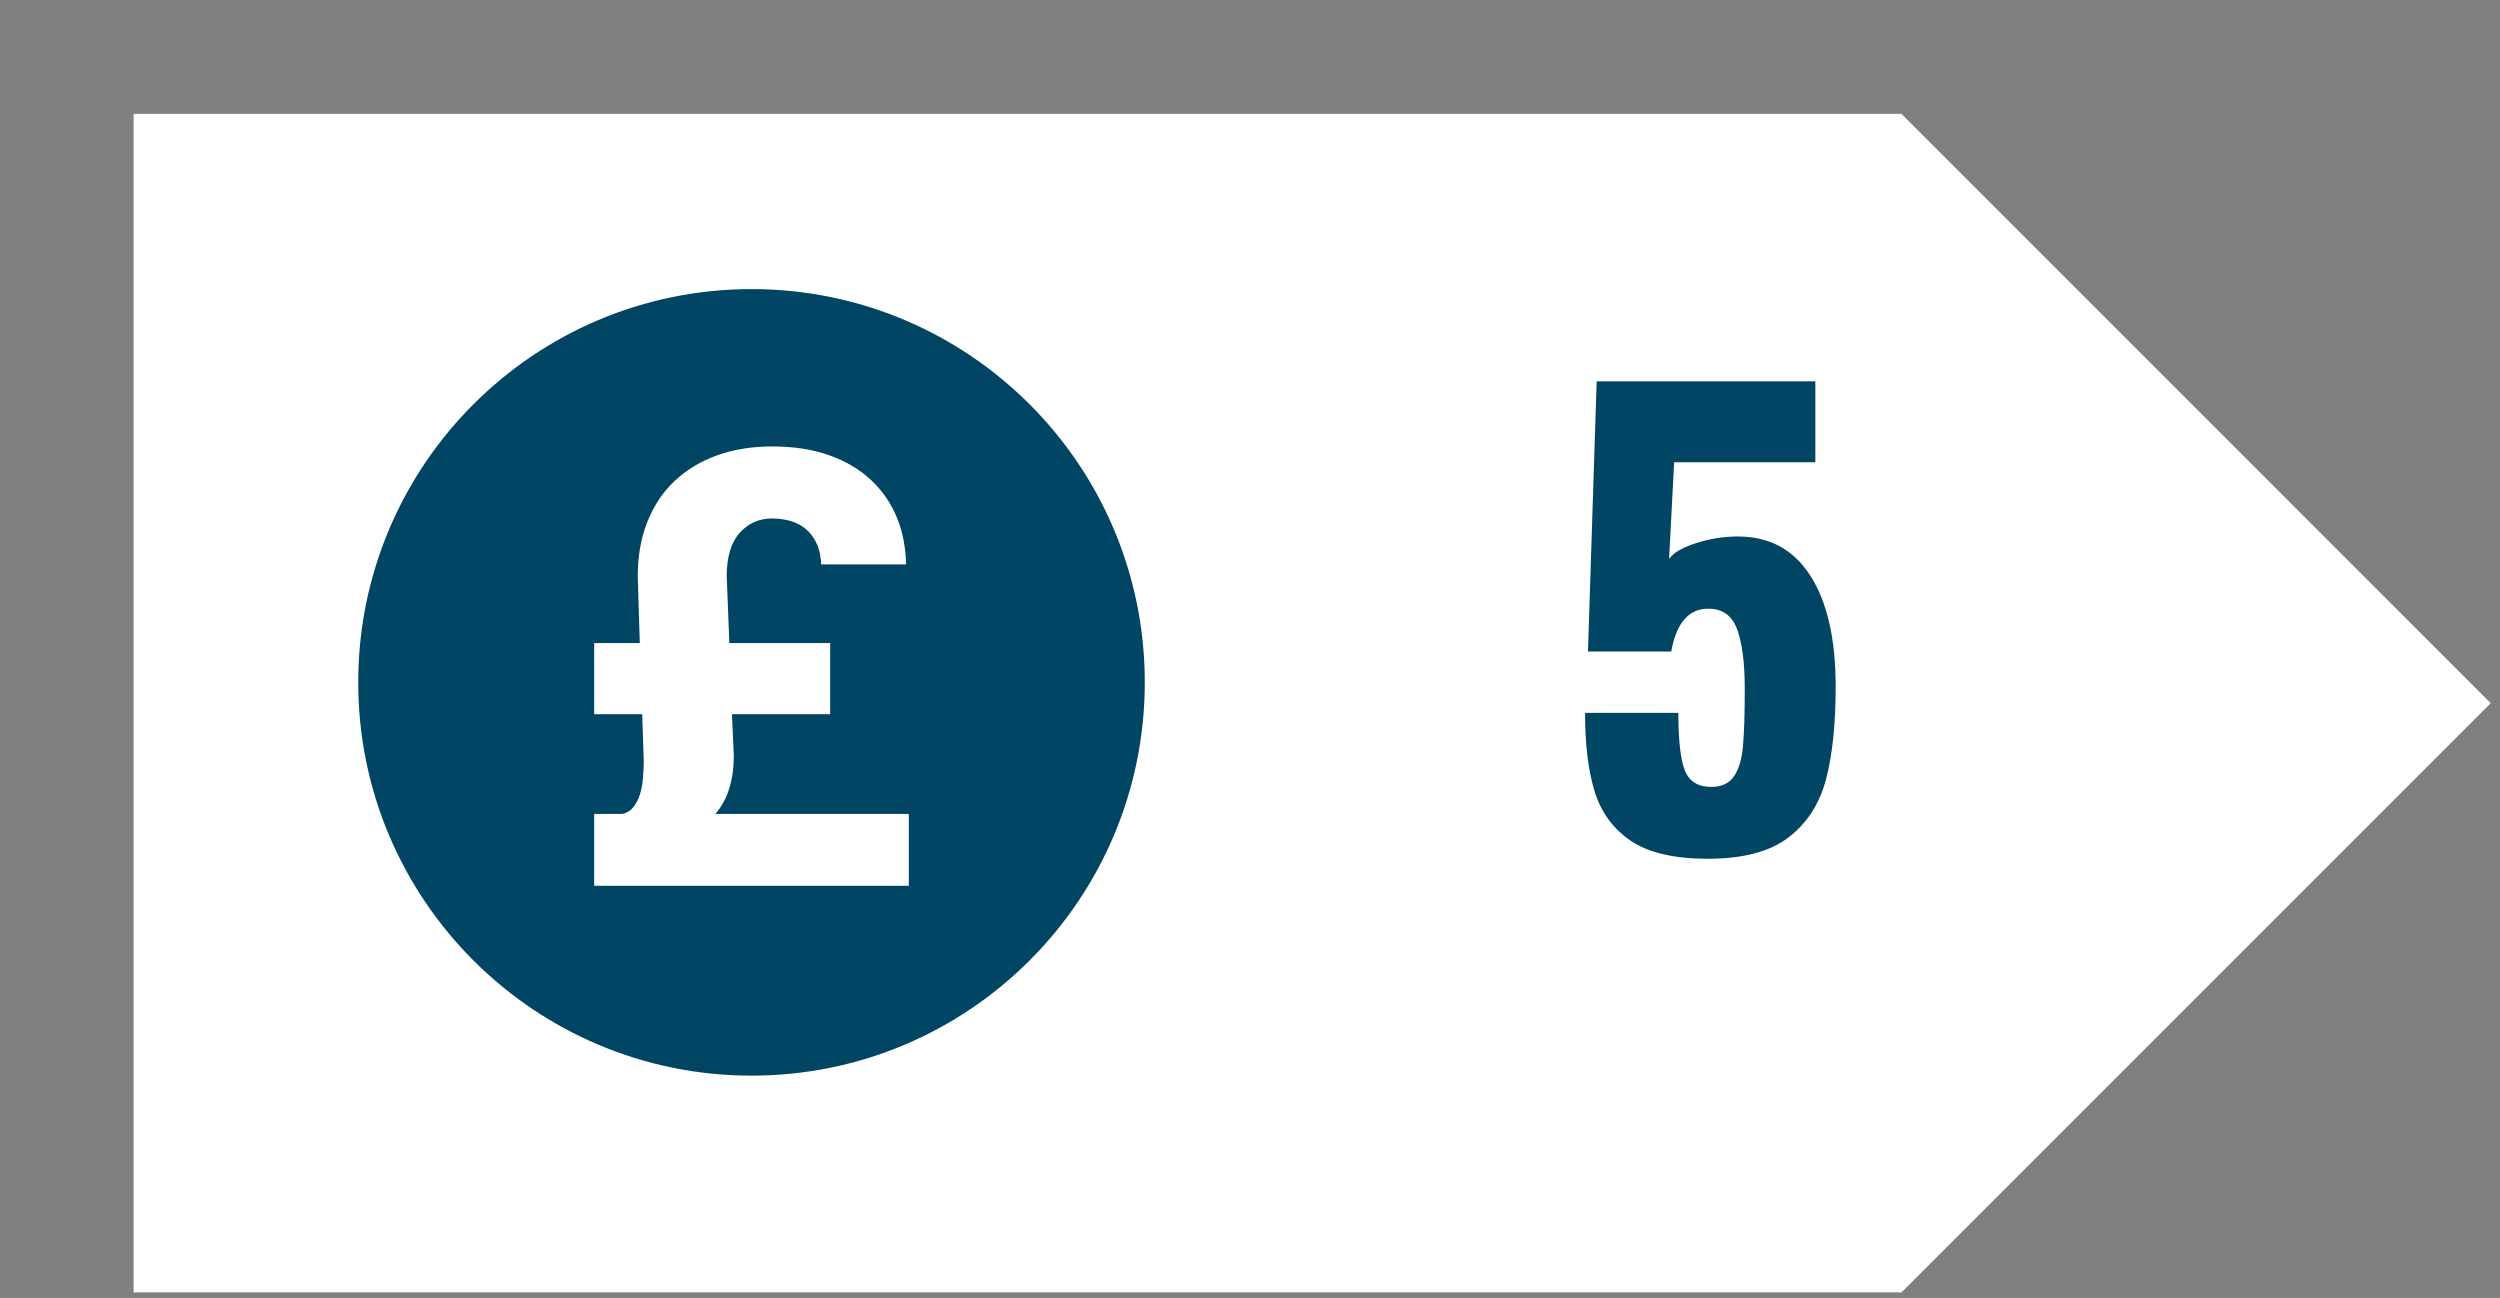 <svg xmlns="http://www.w3.org/2000/svg" xmlns:xlink="http://www.w3.org/1999/xlink" width="287" zoomAndPan="magnify" viewBox="0 0 215.25 111.75" height="149" preserveAspectRatio="xMidYMid meet" version="1.0"><rect x="0" y="0" width="215.25" height="111.75" fill="#808080" stroke="none"/><defs><g/><clipPath id="24f9483438"><path d="M 11.504 9.805 L 214.449 9.805 L 214.449 111.277 L 11.504 111.277 Z M 11.504 9.805 " clip-rule="nonzero"/></clipPath><clipPath id="0f0c91d429"><path d="M 163.715 9.805 L 11.504 9.805 L 11.504 111.277 L 163.715 111.277 L 214.449 60.543 Z M 163.715 9.805 " clip-rule="nonzero"/></clipPath><clipPath id="1d8f84ad2f"><path d="M 0.504 0.805 L 203.449 0.805 L 203.449 102.277 L 0.504 102.277 Z M 0.504 0.805 " clip-rule="nonzero"/></clipPath><clipPath id="01e1aa32e2"><path d="M 152.715 0.805 L 0.504 0.805 L 0.504 102.277 L 152.715 102.277 L 203.449 51.543 Z M 152.715 0.805 " clip-rule="nonzero"/></clipPath><clipPath id="c56c16c77d"><rect x="0" width="204" y="0" height="103"/></clipPath><clipPath id="2890395709"><path d="M 30.844 24.891 L 98.859 24.891 L 98.859 92.906 L 30.844 92.906 Z M 30.844 24.891 " clip-rule="nonzero"/></clipPath></defs><g clip-path="url(#24f9483438)"><g clip-path="url(#0f0c91d429)"><g transform="matrix(1, 0, 0, 1, 11, 9)"><g clip-path="url(#c56c16c77d)"><g clip-path="url(#1d8f84ad2f)"><g clip-path="url(#01e1aa32e2)"><path fill="#ffffff" d="M 0.504 0.805 L 203.449 0.805 L 203.449 102.277 L 0.504 102.277 Z M 0.504 0.805 " fill-opacity="1" fill-rule="nonzero"/></g></g></g></g></g></g><g clip-path="url(#2890395709)"><path fill="#004563" d="M 64.707 24.891 C 46.004 24.891 30.844 40.051 30.844 58.754 C 30.844 77.453 46.004 92.613 64.707 92.613 C 83.406 92.613 98.566 77.453 98.566 58.754 C 98.566 40.051 83.406 24.891 64.707 24.891 Z M 78.25 76.266 L 51.16 76.266 L 51.16 70.082 L 53.59 70.082 C 53.996 69.984 54.32 69.777 54.559 69.465 C 54.793 69.16 54.977 68.801 55.102 68.375 C 55.234 67.961 55.32 67.496 55.359 66.996 C 55.406 66.492 55.426 65.988 55.426 65.496 L 55.293 61.492 L 51.16 61.492 L 51.16 55.367 L 55.086 55.367 L 54.91 49.621 C 54.91 47.855 55.191 46.281 55.754 44.887 C 56.316 43.492 57.105 42.32 58.125 41.375 C 59.145 40.426 60.359 39.695 61.781 39.191 C 63.203 38.688 64.773 38.438 66.488 38.438 C 68.344 38.438 69.988 38.695 71.422 39.207 C 72.863 39.719 74.074 40.449 75.059 41.391 C 76.047 42.328 76.797 43.453 77.301 44.762 C 77.754 45.91 77.969 47.207 78.023 48.594 L 70.707 48.594 C 70.668 48 70.582 47.457 70.406 47.012 C 70.176 46.438 69.867 45.98 69.48 45.633 C 69.082 45.281 68.629 45.023 68.113 44.871 C 67.594 44.719 67.043 44.641 66.465 44.641 C 65.34 44.641 64.414 45.062 63.672 45.895 C 62.934 46.734 62.57 47.973 62.57 49.621 L 62.797 55.367 L 71.477 55.367 L 71.477 61.492 L 63.02 61.492 L 63.18 65.059 C 63.18 66.082 63.055 67.008 62.801 67.84 C 62.559 68.668 62.16 69.414 61.594 70.082 L 78.25 70.082 Z M 78.25 76.266 " fill-opacity="1" fill-rule="nonzero"/></g><g fill="#004563" fill-opacity="1"><g transform="translate(134.333, 73.19)"><g><path d="M 12.703 0.75 C 9.848 0.75 7.656 0.242 6.125 -0.766 C 4.602 -1.785 3.555 -3.191 2.984 -4.984 C 2.422 -6.773 2.141 -9.051 2.141 -11.812 L 10.172 -11.812 C 10.172 -9.445 10.359 -7.789 10.734 -6.844 C 11.117 -5.906 11.875 -5.438 13 -5.438 C 13.895 -5.438 14.551 -5.742 14.969 -6.359 C 15.383 -6.973 15.641 -7.832 15.734 -8.938 C 15.836 -10.051 15.891 -11.691 15.891 -13.859 C 15.891 -16.109 15.672 -17.82 15.234 -19 C 14.805 -20.188 13.977 -20.781 12.75 -20.781 C 11.062 -20.781 10 -19.551 9.562 -17.094 L 2.391 -17.094 L 3.141 -40.359 L 21.969 -40.359 L 21.969 -33.391 L 9.812 -33.391 L 9.375 -25.062 C 9.738 -25.594 10.508 -26.047 11.688 -26.422 C 12.863 -26.805 14.066 -27 15.297 -27 C 18.023 -27 20.109 -25.867 21.547 -23.609 C 22.992 -21.359 23.719 -18.172 23.719 -14.047 C 23.719 -10.828 23.438 -8.16 22.875 -6.047 C 22.312 -3.941 21.227 -2.281 19.625 -1.062 C 18.031 0.145 15.723 0.75 12.703 0.75 Z M 12.703 0.75 "/></g></g></g></svg>